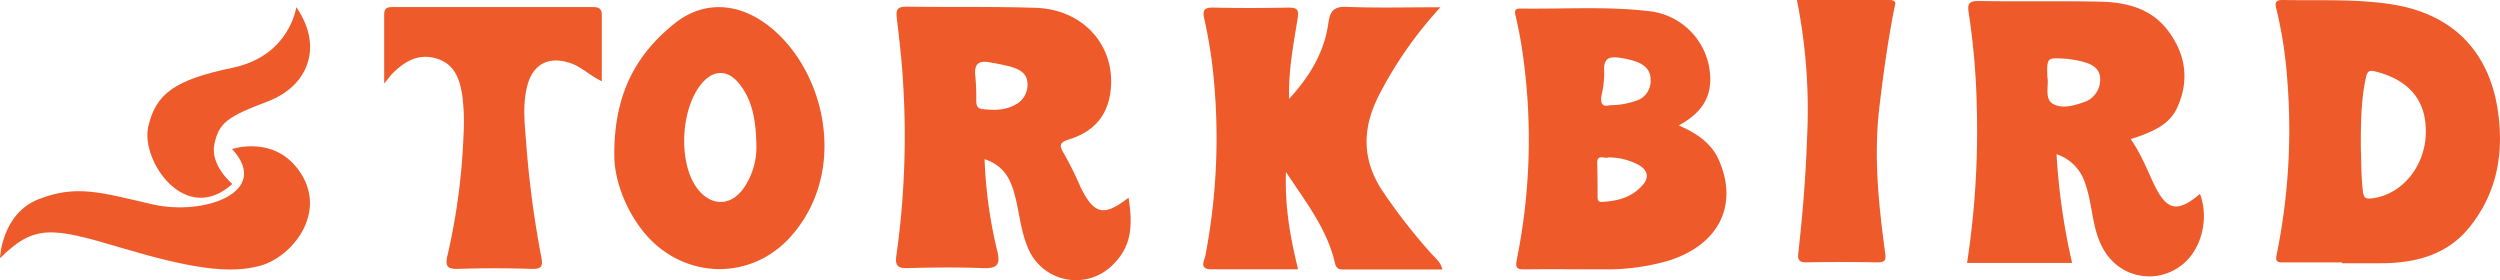 <?xml version="1.0" encoding="UTF-8"?> <svg xmlns="http://www.w3.org/2000/svg" viewBox="0 0 514.08 57.63"><defs><style>.cls-1{fill:#ee5a2a;}</style></defs><g id="Layer_2" data-name="Layer 2"><g id="Layer_1-2" data-name="Layer 1"><path class="cls-1" d="M452.38,39.87c-4.63,3.94-6.86,3.48-9.5-2.09-1.45-3.07-2.67-6.25-4.75-9.17.87-.29,1.6-.52,2.31-.79,3-1.15,5.85-2.55,7.27-5.7,2.56-5.67,1.74-11-1.95-15.88-3.47-4.56-8.6-5.79-13.95-5.9-8.34-.17-16.69,0-25-.13-2,0-2.23.61-2,2.3a148.51,148.51,0,0,1,1.68,19.43,178.84,178.84,0,0,1-2,32.13h21.6a133.41,133.41,0,0,1-3.2-22.36,9.13,9.13,0,0,1,5.85,5.89c1.15,3.15,1.35,6.5,2.21,9.7.95,3.52,2.66,6.46,5.93,8.26a10.78,10.78,0,0,0,12.19-1.41C452.92,50.83,454.19,44.58,452.38,39.87ZM429.11,20.78a4.49,4.49,0,0,1-.44.17c-2.21.8-4.84,1.53-6.67.3-1.63-1.09-.64-3.82-1-5.46-.09-3.89-.09-3.94,3.41-3.73a19.85,19.85,0,0,1,4,.67c1.74.47,3.37,1.3,3.45,3.39A4.9,4.9,0,0,1,429.11,20.78Z"></path><path class="cls-1" d="M353.49,33c-1.57-3.62-4.61-5.59-8.27-7.21,3.91-2.14,6.37-4.89,6.46-9.2A14.1,14.1,0,0,0,338.87,2.27c-8.69-1-17.43-.38-26.15-.51-1.09,0-1.34.31-1.09,1.38.5,2.13.93,4.28,1.27,6.44a124.5,124.5,0,0,1-1,43.81c-.38,1.92.22,2,1.76,2,5.58-.07,11.16,0,16.75,0a45.07,45.07,0,0,0,12.31-1.68C353.23,50.61,357.58,42.39,353.49,33Zm-15.58,4.89c-2.19,2.67-5.26,3.47-8.56,3.63-.81,0-.83-.5-.84-1.08,0-2.27,0-4.54-.07-6.82-.07-2.06,1.5-.92,2.24-1.25a13.08,13.08,0,0,1,6.38,1.6C338.75,35,339.15,36.39,337.91,37.91Zm-1.24-17.26a16,16,0,0,1-5.58,1c-1.73.47-2.07-.46-1.72-2.25a19.39,19.39,0,0,0,.5-4.9c-.17-2.54,1.18-2.9,3.14-2.6a17,17,0,0,1,3.63.86c1.59.65,2.82,1.74,2.77,3.68A4.25,4.25,0,0,1,336.67,20.65Z"></path><path class="cls-1" d="M513.62,22.65c-1.85-12.27-9.45-19.8-21.7-21.74-7.48-1.18-15-.75-22.54-.91-1.73,0-1.53.84-1.26,1.94a87.87,87.87,0,0,1,2.22,14.51,128.48,128.48,0,0,1-2.19,35.92c-.29,1.41.16,1.6,1.33,1.59,4,0,8.08,0,12.12,0v.17h7.86c7.16,0,13.75-1.65,18.43-7.51C513.51,39.58,514.94,31.39,513.62,22.65Zm-25.8,18.13c-1.27.17-1.77,0-1.93-1.43-.39-3.24-.32-6.48-.43-8.91,0-5.34.06-9.85,1-14.29.24-1.06.42-1.83,1.8-1.5,6.1,1.47,10.59,5.08,10.57,12.36C498.85,34.05,494,40,487.82,40.78Z"></path><path class="cls-1" d="M369.5,0c6.54,0,12.78,0,19,0,1.76,0,1.17,1,1,1.84-1.31,6.74-2.26,13.54-3.06,20.37-1.16,10-.14,19.87,1.2,29.74.19,1.37.14,2-1.51,2q-7.35-.14-14.7,0c-1.6,0-1.78-.59-1.63-2,.87-7.77,1.52-15.57,1.78-23.38A114.73,114.73,0,0,0,369.5,0Z"></path><path class="cls-1" d="M232.07,40.64c-5.09,4-7.13,3.45-9.89-2.2a69,69,0,0,0-3.42-6.89c-1.18-1.85-.63-2.36,1.17-2.92,4.79-1.5,7.76-4.63,8.42-9.77C229.54,9.61,222.93,1.94,213,1.61c-8.84-.29-17.7-.11-26.55-.24-1.78,0-2.26.47-2.05,2.24.56,4.78,1.12,9.56,1.36,14.37a175.4,175.4,0,0,1-1.43,34.5c-.31,2.12.23,2.71,2.35,2.65,5.16-.14,10.32-.19,15.47,0,2.95.11,3.62-.74,2.9-3.6a94.06,94.06,0,0,1-2.59-18.8c3.62,1.2,5.12,3.63,6,6.64,1.13,3.74,1.3,7.7,2.82,11.35a10.66,10.66,0,0,0,17.9,3.36C232.92,50.28,232.85,45.69,232.07,40.64Zm-23-19.28c-2.19,1.37-4.65,1.34-7.12,1.06-1-.11-1.19-.8-1.2-1.66a48.94,48.94,0,0,0-.18-5c-.3-2.33.4-3.41,2.91-2.94a45.88,45.88,0,0,1,4.55.95c1.49.47,3,1.2,3.22,3A4.65,4.65,0,0,1,209.11,21.36Z"></path><path class="cls-1" d="M265.08,20.34c4.41-4.83,7.25-9.72,8.08-15.61.32-2.3,1-3.43,3.72-3.32,6.24.25,12.49.08,19.33.08a81.88,81.88,0,0,0-12.81,18.4c-3.29,6.63-3.34,13,.87,19.35a117.07,117.07,0,0,0,10.09,12.95c.79.88,1.83,1.6,2.26,3.22-6.94,0-13.72,0-20.49,0-1.41,0-1.49-.77-1.75-1.83-1.65-6.63-5.76-11.9-9.94-18.21-.27,7.3.91,13.47,2.48,20H249.08c-2.59,0-1.41-1.78-1.21-2.84a128.34,128.34,0,0,0,1.77-35.75,97,97,0,0,0-2-12.9c-.38-1.67-.11-2.37,1.84-2.32,5.15.12,10.3.1,15.46,0,1.8,0,2.18.37,1.89,2.26C266,9.05,264.93,14.29,265.08,20.34Z"></path><path class="cls-1" d="M157.29,4.75c-6.07-4.33-12.9-4.42-18.47,0-7.9,6.29-12.6,14.4-12.5,27.32,0,3.89,1.59,9.73,5.46,14.9,7.78,10.4,22.28,11.29,30.88,1.61C174.83,34.87,169.48,13.43,157.29,4.75Zm-4.21,33.71c-2.63,4-6.86,4.09-9.73.26-4.13-5.55-3.32-17.38,1.52-22.17,2.19-2.16,4.82-2.08,6.95.44,2.89,3.45,3.62,7.63,3.72,13A14.78,14.78,0,0,1,153.08,38.46Z"></path><path class="cls-1" d="M79,17.17c0-5.25,0-9.7,0-14.14,0-1.49.74-1.58,1.88-1.58q20.5,0,41,0c1.2,0,1.88.27,1.87,1.66,0,4.43,0,8.87,0,13.6-2.45-1.17-4.09-2.89-6.31-3.68-4.4-1.57-7.8,0-9,4.56-1.08,4.08-.49,8.23-.2,12.36a207.81,207.81,0,0,0,3.07,22.92c.34,1.84.13,2.49-2,2.42-5-.16-10.09-.16-15.12,0-2.21.07-2.67-.55-2.2-2.65a131.78,131.78,0,0,0,3.34-25.25,43,43,0,0,0-.26-7.7c-.49-3.23-1.47-6.4-5.11-7.59-3.82-1.25-6.73.47-9.31,3.06C80.27,15.55,80,16,79,17.17Z"></path><path class="cls-1" d="M0,53.09s.3-9.18,8-12.15S20.53,39.51,31.25,42s24.67-2.54,16.46-11.35c0,0,9.09-3.1,14.25,5.14s-1.91,17-8.37,18.83-14.75.48-28.91-3.74S7,46.19,0,53.09Z"></path><path class="cls-1" d="M47.78,37.83S43.14,34,44.09,29.59s2.76-5.62,11-8.75S66.59,9.68,60.93,1.47c0,0-1.32,10-13.09,12.46S32,19.19,30.47,26.13,38.11,46.54,47.78,37.83Z"></path></g></g></svg> 